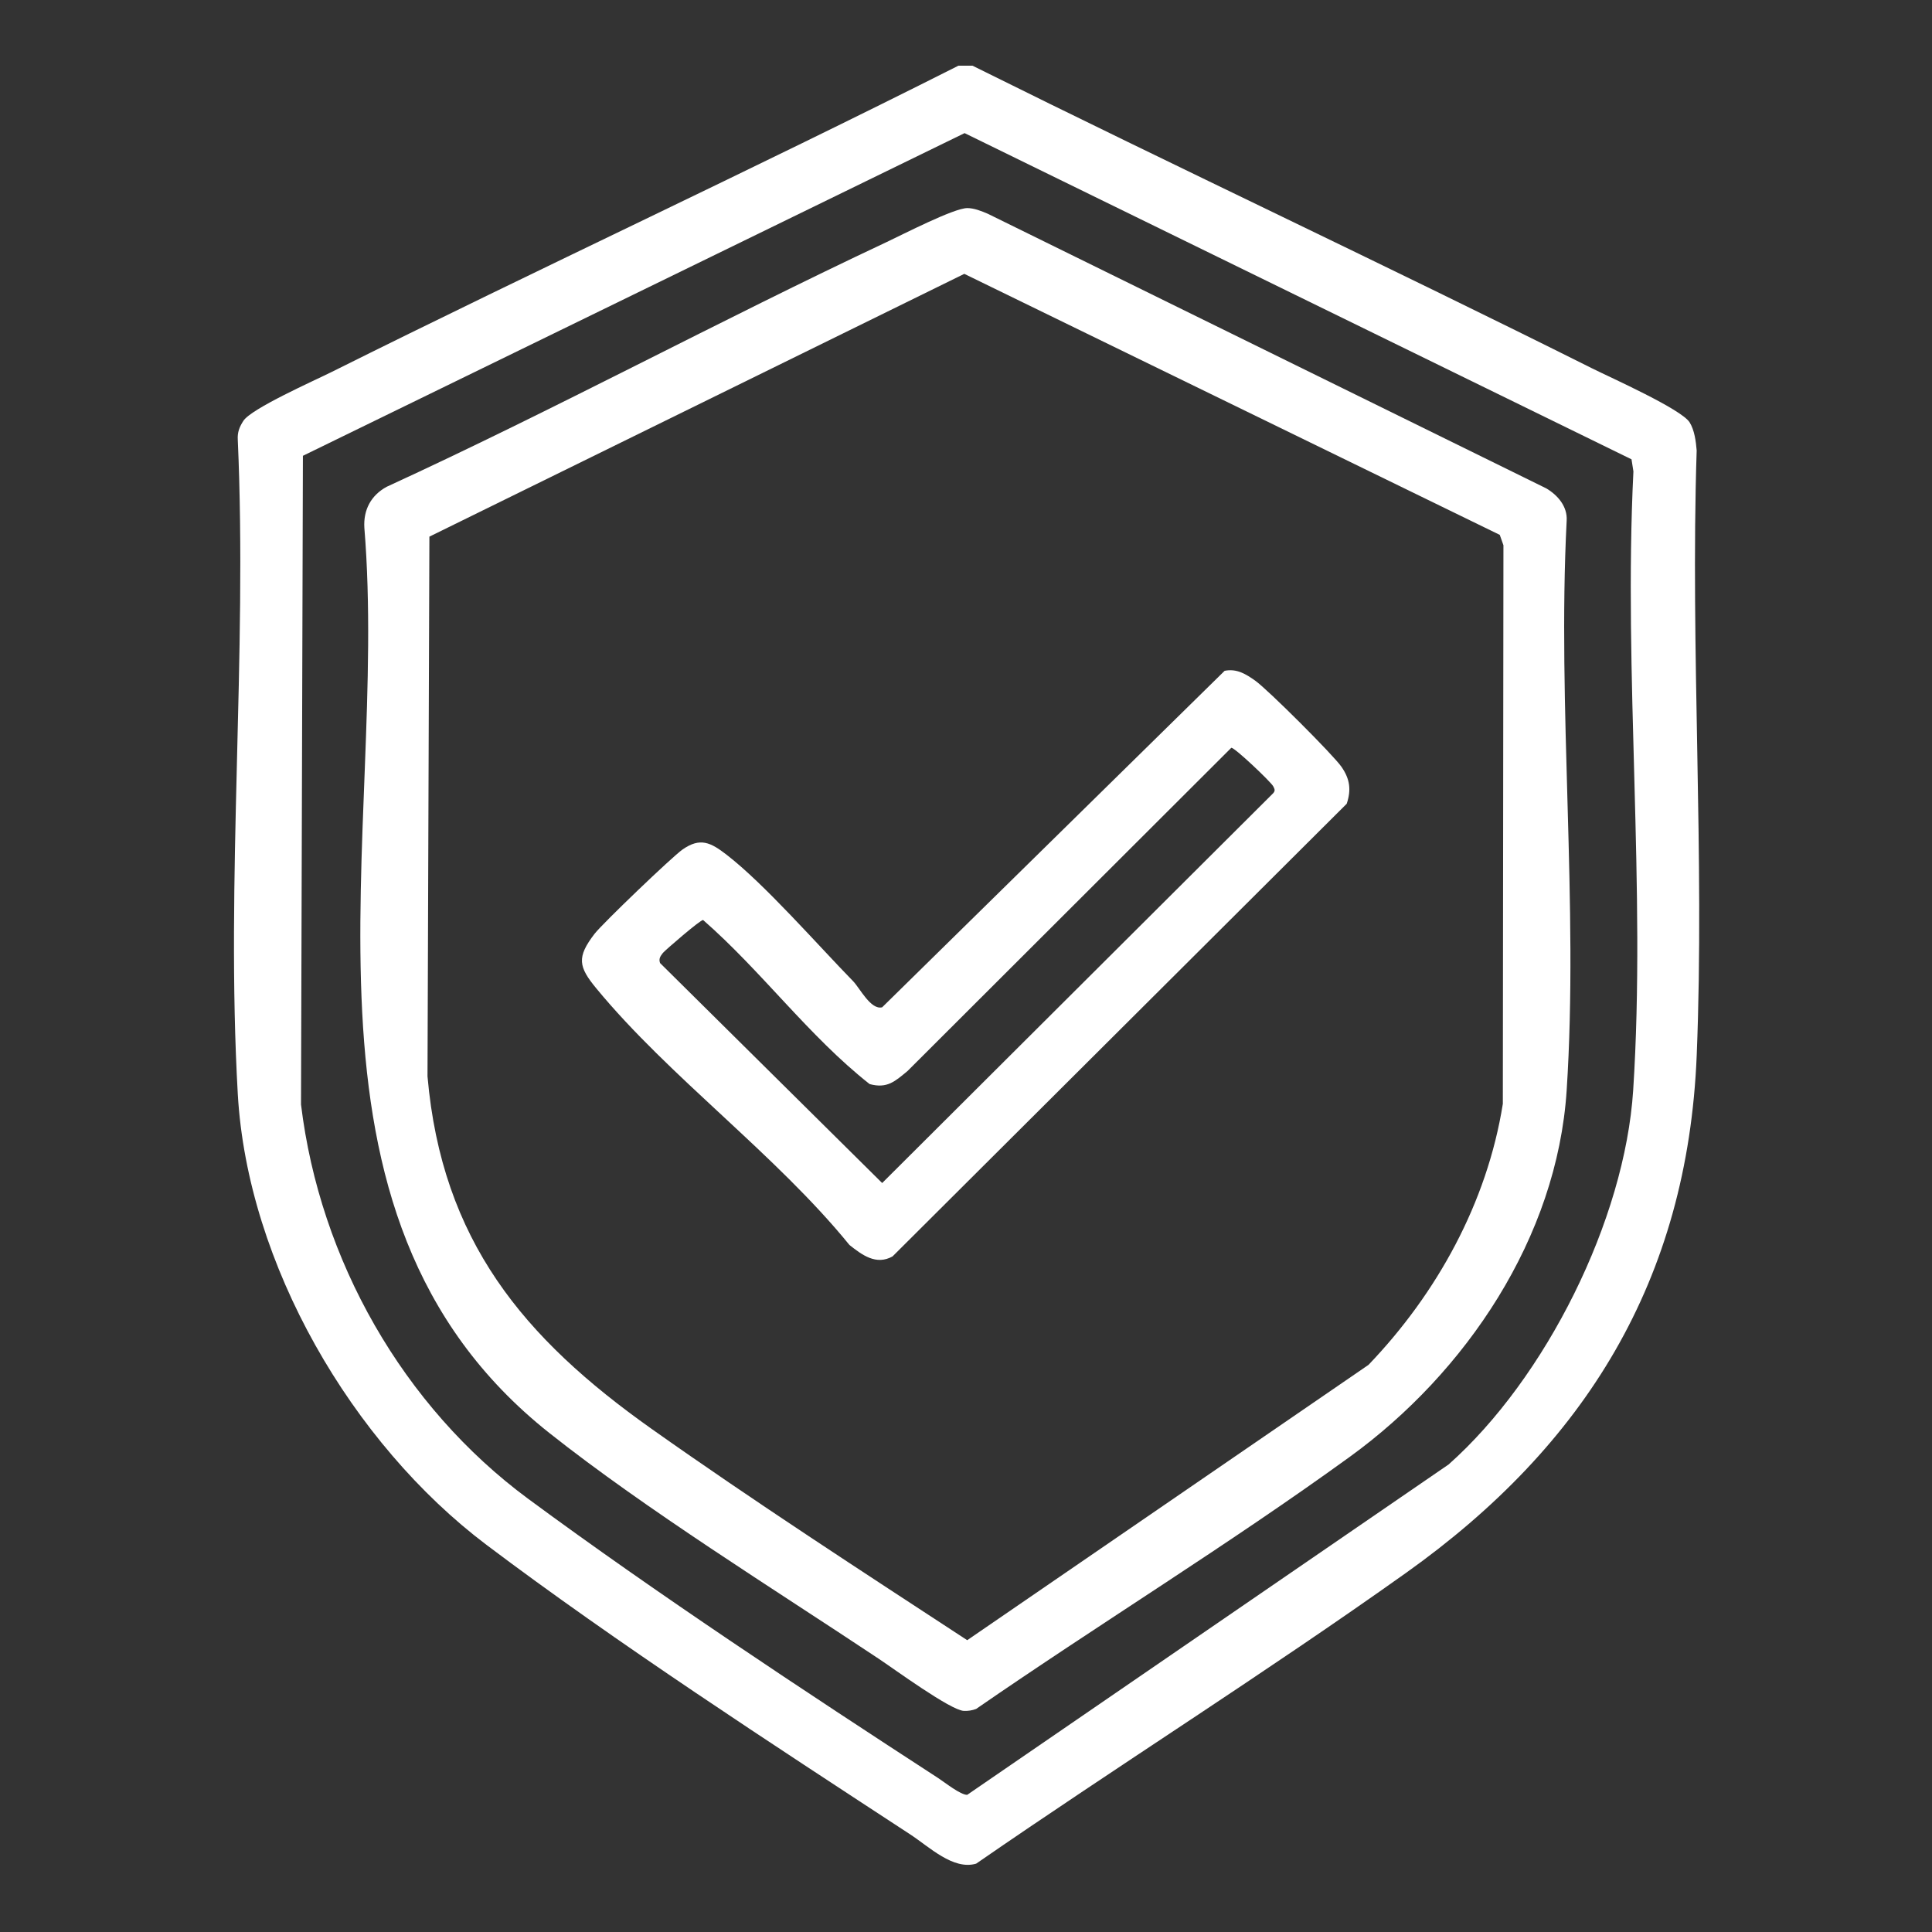 <svg width="51" height="51" viewBox="0 0 51 51" fill="none" xmlns="http://www.w3.org/2000/svg">
<rect x="0" y="0" width="51" height="51" fill="#333333" stroke="none"/>
<path d="M25.671 1.734C31.106 4.434 36.606 7.012 42.034 9.727C42.532 9.975 44.383 10.801 44.602 11.149C44.731 11.357 44.768 11.65 44.788 11.891C44.618 17.176 45.002 22.588 44.789 27.857C44.548 33.8 41.843 38.155 37.114 41.521C33.399 44.165 29.518 46.605 25.768 49.196C25.161 49.373 24.534 48.755 24.028 48.424C20.395 46.047 16.283 43.376 12.84 40.779C9.293 38.103 6.533 33.372 6.277 28.878C5.956 23.233 6.53 17.288 6.277 11.612C6.264 11.413 6.319 11.273 6.424 11.11C6.634 10.784 8.29 10.051 8.753 9.82C14.245 7.081 19.821 4.499 25.3 1.734H25.671ZM25.463 3.514L7.996 12.032L7.946 29.156C8.443 33.261 10.639 37.128 13.952 39.572C17.331 42.065 21.235 44.642 24.769 46.939C24.943 47.053 25.36 47.385 25.532 47.379L38.24 38.658C40.803 36.382 42.891 32.206 43.112 28.778C43.455 23.463 42.853 17.797 43.118 12.444L43.068 12.125L25.463 3.514Z" fill="white"/>
<path d="M25.533 5.493C25.714 5.493 25.911 5.572 26.078 5.644L40.818 12.892C41.12 13.07 41.381 13.372 41.356 13.745C41.105 18.669 41.674 23.898 41.356 28.784C41.103 32.672 38.694 36.236 35.629 38.458C32.425 40.78 29.021 42.864 25.767 45.112C25.662 45.152 25.553 45.168 25.442 45.163C25.092 45.148 23.603 44.057 23.193 43.785C20.427 41.944 17.058 39.855 14.496 37.823C7.178 32.017 10.282 22.017 9.618 13.931C9.59 13.459 9.793 13.076 10.207 12.85C14.659 10.805 18.98 8.468 23.413 6.386C23.84 6.185 25.181 5.493 25.534 5.493H25.533ZM36.123 36.031C37.931 34.145 39.255 31.748 39.671 29.139L39.687 14.393L39.59 14.119L25.455 7.229L11.335 14.166L11.285 28.413C11.664 32.748 13.818 35.323 17.198 37.717C19.923 39.645 22.74 41.47 25.532 43.297L36.122 36.031H36.123Z" fill="white"/>
<path d="M32.327 17.708C32.646 17.643 32.89 17.793 33.14 17.972C33.466 18.204 35.191 19.923 35.413 20.244C35.636 20.566 35.672 20.852 35.55 21.217L23.561 33.166C23.128 33.408 22.756 33.128 22.423 32.864C20.481 30.474 17.665 28.427 15.742 26.092C15.27 25.52 15.218 25.27 15.696 24.649C15.904 24.379 17.741 22.618 18.017 22.425C18.483 22.099 18.76 22.238 19.179 22.562C20.177 23.331 21.584 24.942 22.52 25.901C22.699 26.086 22.987 26.668 23.287 26.59L32.327 17.708ZM32.503 19.74L23.957 28.272C23.63 28.54 23.424 28.744 22.956 28.617C21.347 27.349 20.11 25.64 18.56 24.286C18.493 24.274 17.549 25.091 17.499 25.155C17.433 25.241 17.383 25.306 17.424 25.422L23.287 31.229L33.609 20.939C33.671 20.868 33.646 20.827 33.609 20.755C33.551 20.642 32.588 19.726 32.503 19.74Z" fill="white"/>
</svg>
